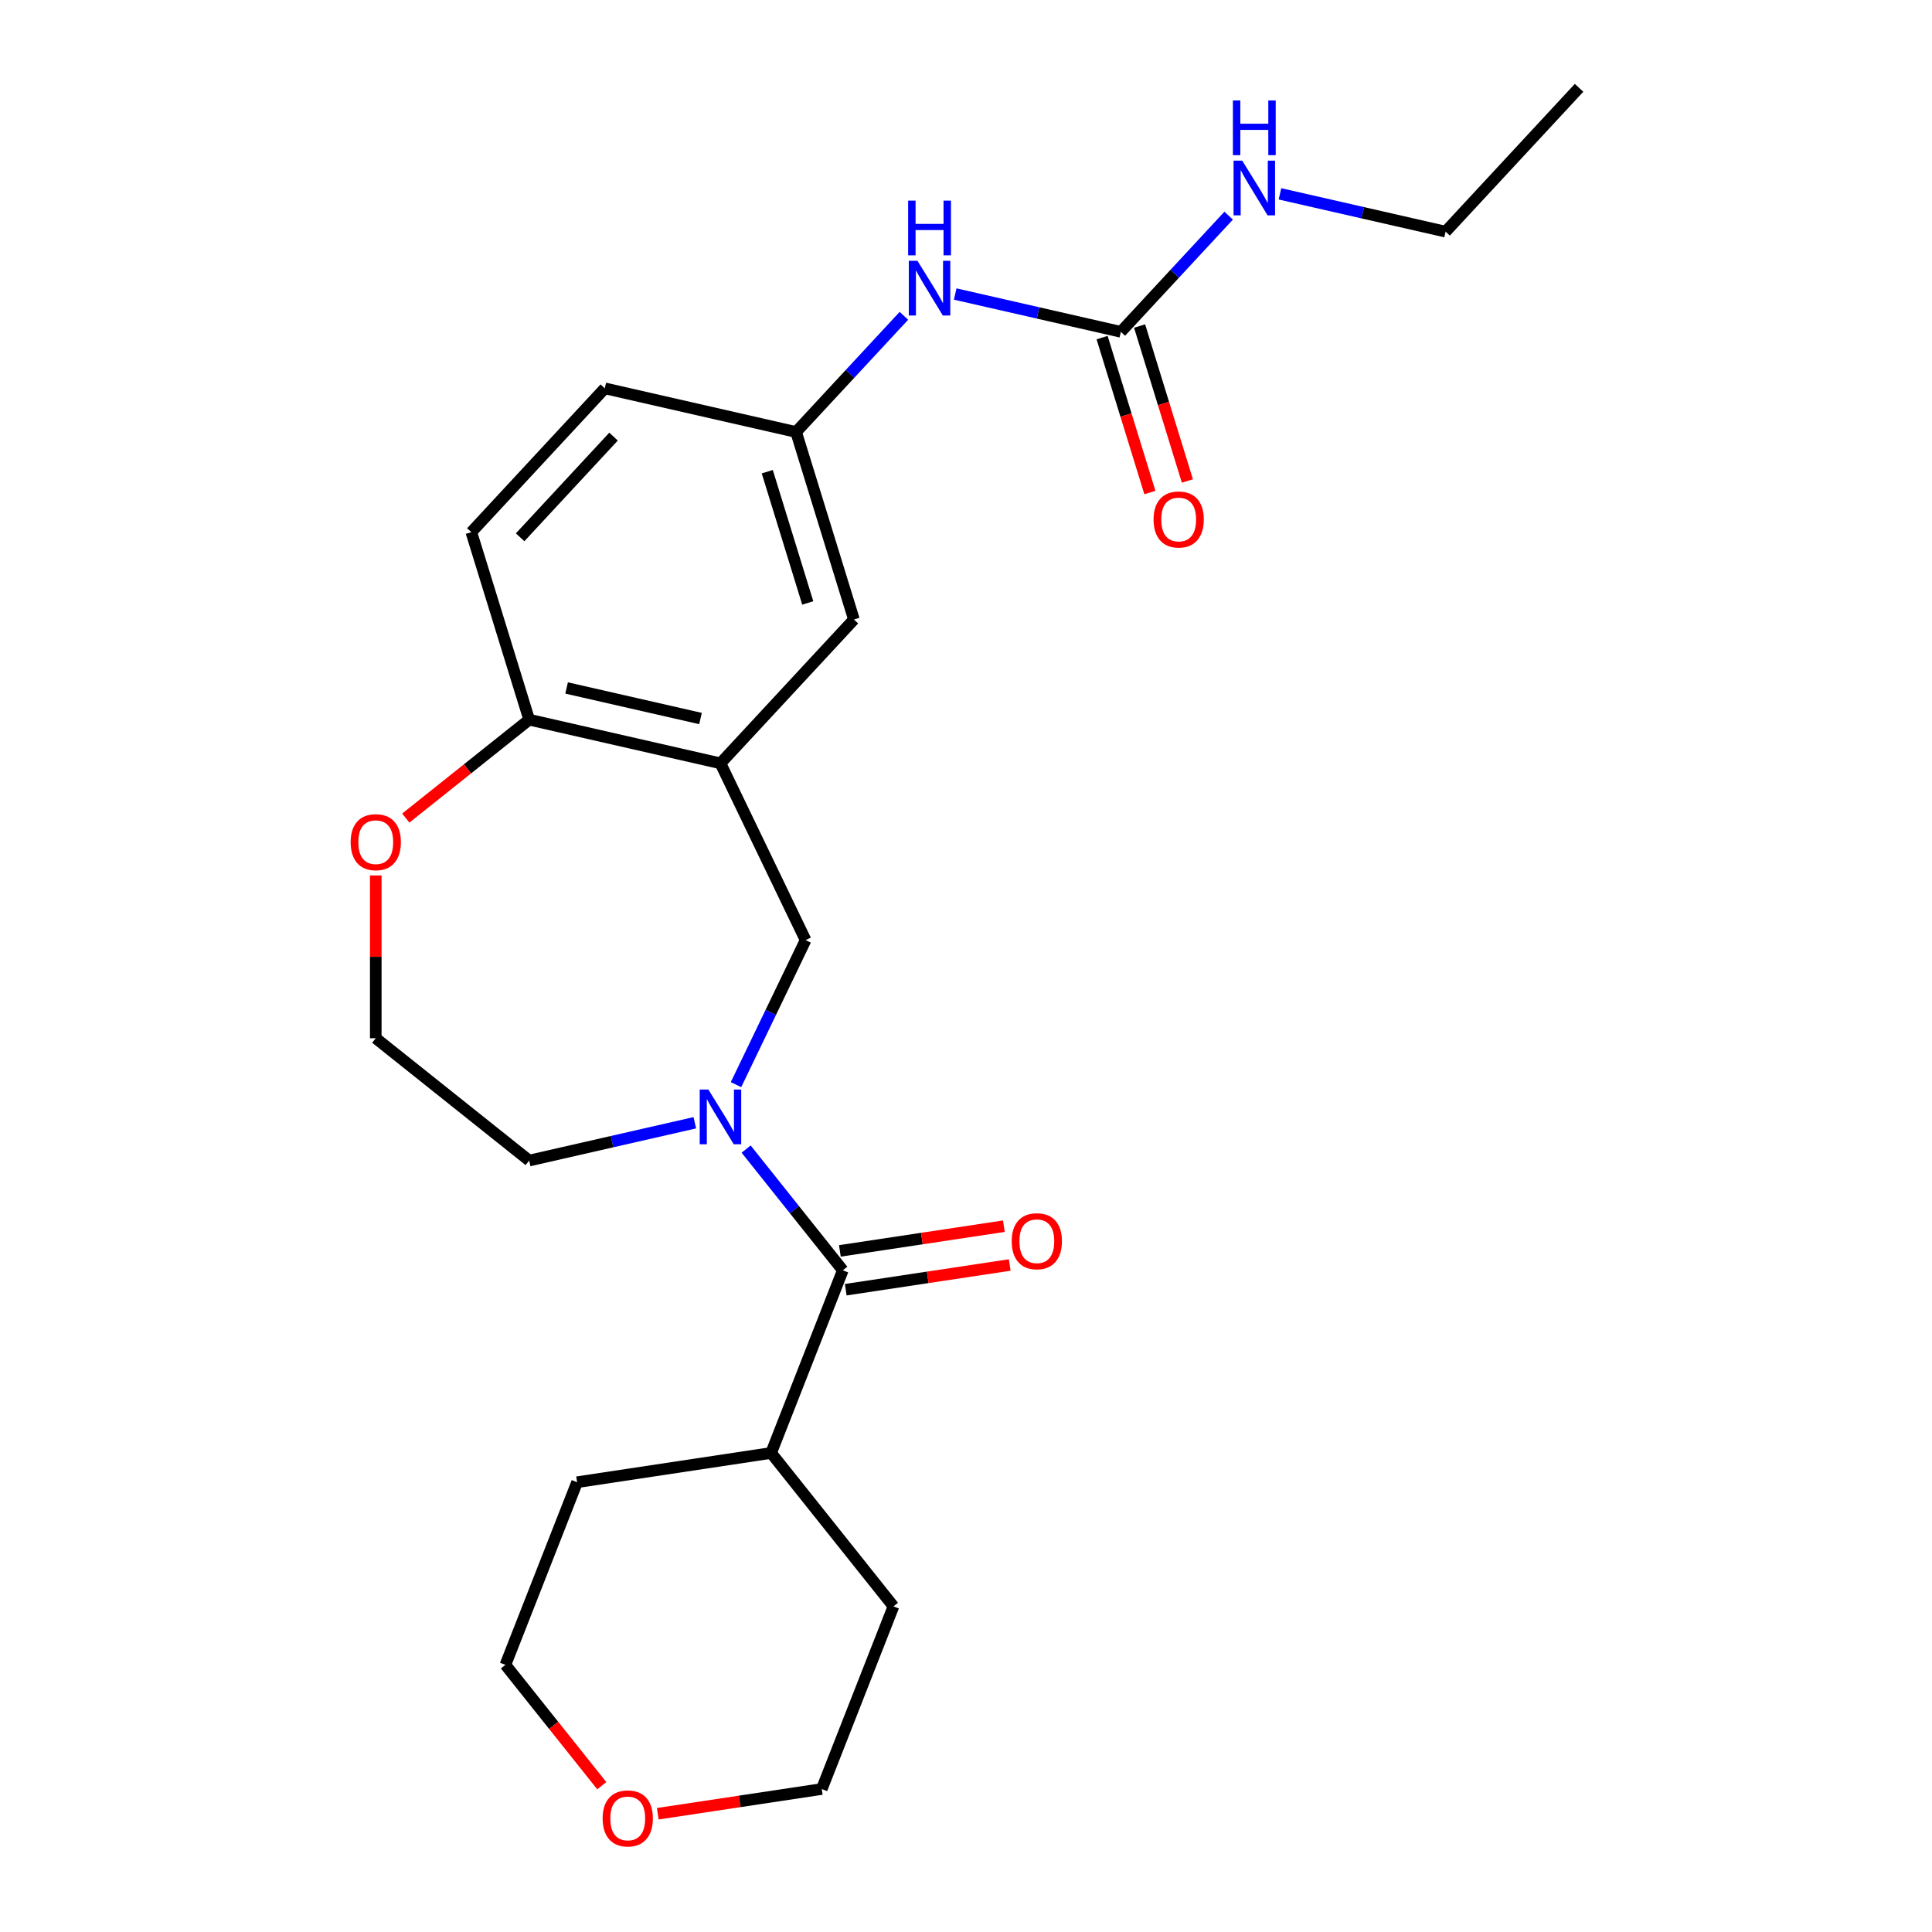 <?xml version='1.0' encoding='iso-8859-1'?>
<svg version='1.1' baseProfile='full'
              xmlns='http://www.w3.org/2000/svg'
                      xmlns:rdkit='http://www.rdkit.org/xml'
                      xmlns:xlink='http://www.w3.org/1999/xlink'
                  xml:space='preserve'
width='1000px' height='1000px' viewBox='0 0 1000 1000'>
<!-- END OF HEADER -->
<rect style='opacity:1.0;fill:#FFFFFF;stroke:none' width='1000' height='1000' x='0' y='0'> </rect>
<path class='bond-0' d='M 386.192,594.758 L 411.213,626.134' style='fill:none;fill-rule:evenodd;stroke:#0000FF;stroke-width:6px;stroke-linecap:butt;stroke-linejoin:miter;stroke-opacity:1' />
<path class='bond-0' d='M 411.213,626.134 L 436.235,657.51' style='fill:none;fill-rule:evenodd;stroke:#000000;stroke-width:6px;stroke-linecap:butt;stroke-linejoin:miter;stroke-opacity:1' />
<path class='bond-2' d='M 380.954,561.408 L 398.966,524.006' style='fill:none;fill-rule:evenodd;stroke:#0000FF;stroke-width:6px;stroke-linecap:butt;stroke-linejoin:miter;stroke-opacity:1' />
<path class='bond-2' d='M 398.966,524.006 L 416.978,486.604' style='fill:none;fill-rule:evenodd;stroke:#000000;stroke-width:6px;stroke-linecap:butt;stroke-linejoin:miter;stroke-opacity:1' />
<path class='bond-15' d='M 359.634,581.138 L 316.766,590.922' style='fill:none;fill-rule:evenodd;stroke:#0000FF;stroke-width:6px;stroke-linecap:butt;stroke-linejoin:miter;stroke-opacity:1' />
<path class='bond-15' d='M 316.766,590.922 L 273.898,600.706' style='fill:none;fill-rule:evenodd;stroke:#000000;stroke-width:6px;stroke-linecap:butt;stroke-linejoin:miter;stroke-opacity:1' />
<path class='bond-7' d='M 437.748,667.553 L 480.192,661.155' style='fill:none;fill-rule:evenodd;stroke:#000000;stroke-width:6px;stroke-linecap:butt;stroke-linejoin:miter;stroke-opacity:1' />
<path class='bond-7' d='M 480.192,661.155 L 522.635,654.758' style='fill:none;fill-rule:evenodd;stroke:#FF0000;stroke-width:6px;stroke-linecap:butt;stroke-linejoin:miter;stroke-opacity:1' />
<path class='bond-7' d='M 434.721,647.467 L 477.165,641.07' style='fill:none;fill-rule:evenodd;stroke:#000000;stroke-width:6px;stroke-linecap:butt;stroke-linejoin:miter;stroke-opacity:1' />
<path class='bond-7' d='M 477.165,641.07 L 519.608,634.673' style='fill:none;fill-rule:evenodd;stroke:#FF0000;stroke-width:6px;stroke-linecap:butt;stroke-linejoin:miter;stroke-opacity:1' />
<path class='bond-11' d='M 436.235,657.51 L 399.13,752.05' style='fill:none;fill-rule:evenodd;stroke:#000000;stroke-width:6px;stroke-linecap:butt;stroke-linejoin:miter;stroke-opacity:1' />
<path class='bond-1' d='M 372.913,395.101 L 416.978,486.604' style='fill:none;fill-rule:evenodd;stroke:#000000;stroke-width:6px;stroke-linecap:butt;stroke-linejoin:miter;stroke-opacity:1' />
<path class='bond-4' d='M 372.913,395.101 L 273.898,372.502' style='fill:none;fill-rule:evenodd;stroke:#000000;stroke-width:6px;stroke-linecap:butt;stroke-linejoin:miter;stroke-opacity:1' />
<path class='bond-4' d='M 362.58,371.908 L 293.27,356.089' style='fill:none;fill-rule:evenodd;stroke:#000000;stroke-width:6px;stroke-linecap:butt;stroke-linejoin:miter;stroke-opacity:1' />
<path class='bond-6' d='M 372.913,395.101 L 441.991,320.652' style='fill:none;fill-rule:evenodd;stroke:#000000;stroke-width:6px;stroke-linecap:butt;stroke-linejoin:miter;stroke-opacity:1' />
<path class='bond-3' d='M 580.149,171.754 L 537.281,161.969' style='fill:none;fill-rule:evenodd;stroke:#000000;stroke-width:6px;stroke-linecap:butt;stroke-linejoin:miter;stroke-opacity:1' />
<path class='bond-3' d='M 537.281,161.969 L 494.414,152.185' style='fill:none;fill-rule:evenodd;stroke:#0000FF;stroke-width:6px;stroke-linecap:butt;stroke-linejoin:miter;stroke-opacity:1' />
<path class='bond-10' d='M 570.444,174.747 L 582.812,214.842' style='fill:none;fill-rule:evenodd;stroke:#000000;stroke-width:6px;stroke-linecap:butt;stroke-linejoin:miter;stroke-opacity:1' />
<path class='bond-10' d='M 582.812,214.842 L 595.179,254.937' style='fill:none;fill-rule:evenodd;stroke:#FF0000;stroke-width:6px;stroke-linecap:butt;stroke-linejoin:miter;stroke-opacity:1' />
<path class='bond-10' d='M 589.854,168.76 L 602.221,208.855' style='fill:none;fill-rule:evenodd;stroke:#000000;stroke-width:6px;stroke-linecap:butt;stroke-linejoin:miter;stroke-opacity:1' />
<path class='bond-10' d='M 602.221,208.855 L 614.589,248.949' style='fill:none;fill-rule:evenodd;stroke:#FF0000;stroke-width:6px;stroke-linecap:butt;stroke-linejoin:miter;stroke-opacity:1' />
<path class='bond-12' d='M 580.149,171.754 L 608.049,141.685' style='fill:none;fill-rule:evenodd;stroke:#000000;stroke-width:6px;stroke-linecap:butt;stroke-linejoin:miter;stroke-opacity:1' />
<path class='bond-12' d='M 608.049,141.685 L 635.949,111.616' style='fill:none;fill-rule:evenodd;stroke:#0000FF;stroke-width:6px;stroke-linecap:butt;stroke-linejoin:miter;stroke-opacity:1' />
<path class='bond-14' d='M 273.898,372.502 L 243.963,275.453' style='fill:none;fill-rule:evenodd;stroke:#000000;stroke-width:6px;stroke-linecap:butt;stroke-linejoin:miter;stroke-opacity:1' />
<path class='bond-24' d='M 273.898,372.502 L 241.966,397.967' style='fill:none;fill-rule:evenodd;stroke:#000000;stroke-width:6px;stroke-linecap:butt;stroke-linejoin:miter;stroke-opacity:1' />
<path class='bond-24' d='M 241.966,397.967 L 210.034,423.432' style='fill:none;fill-rule:evenodd;stroke:#FF0000;stroke-width:6px;stroke-linecap:butt;stroke-linejoin:miter;stroke-opacity:1' />
<path class='bond-5' d='M 467.856,163.466 L 439.956,193.534' style='fill:none;fill-rule:evenodd;stroke:#0000FF;stroke-width:6px;stroke-linecap:butt;stroke-linejoin:miter;stroke-opacity:1' />
<path class='bond-5' d='M 439.956,193.534 L 412.056,223.603' style='fill:none;fill-rule:evenodd;stroke:#000000;stroke-width:6px;stroke-linecap:butt;stroke-linejoin:miter;stroke-opacity:1' />
<path class='bond-8' d='M 441.991,320.652 L 412.056,223.603' style='fill:none;fill-rule:evenodd;stroke:#000000;stroke-width:6px;stroke-linecap:butt;stroke-linejoin:miter;stroke-opacity:1' />
<path class='bond-8' d='M 418.091,312.082 L 397.136,244.148' style='fill:none;fill-rule:evenodd;stroke:#000000;stroke-width:6px;stroke-linecap:butt;stroke-linejoin:miter;stroke-opacity:1' />
<path class='bond-16' d='M 412.056,223.603 L 313.042,201.004' style='fill:none;fill-rule:evenodd;stroke:#000000;stroke-width:6px;stroke-linecap:butt;stroke-linejoin:miter;stroke-opacity:1' />
<path class='bond-9' d='M 194.495,453.123 L 194.495,495.253' style='fill:none;fill-rule:evenodd;stroke:#FF0000;stroke-width:6px;stroke-linecap:butt;stroke-linejoin:miter;stroke-opacity:1' />
<path class='bond-9' d='M 194.495,495.253 L 194.495,537.384' style='fill:none;fill-rule:evenodd;stroke:#000000;stroke-width:6px;stroke-linecap:butt;stroke-linejoin:miter;stroke-opacity:1' />
<path class='bond-21' d='M 399.13,752.05 L 462.452,831.453' style='fill:none;fill-rule:evenodd;stroke:#000000;stroke-width:6px;stroke-linecap:butt;stroke-linejoin:miter;stroke-opacity:1' />
<path class='bond-22' d='M 399.13,752.05 L 298.704,767.187' style='fill:none;fill-rule:evenodd;stroke:#000000;stroke-width:6px;stroke-linecap:butt;stroke-linejoin:miter;stroke-opacity:1' />
<path class='bond-20' d='M 662.507,100.335 L 705.374,110.119' style='fill:none;fill-rule:evenodd;stroke:#0000FF;stroke-width:6px;stroke-linecap:butt;stroke-linejoin:miter;stroke-opacity:1' />
<path class='bond-20' d='M 705.374,110.119 L 748.242,119.904' style='fill:none;fill-rule:evenodd;stroke:#000000;stroke-width:6px;stroke-linecap:butt;stroke-linejoin:miter;stroke-opacity:1' />
<path class='bond-13' d='M 311.477,924.271 L 286.539,892.999' style='fill:none;fill-rule:evenodd;stroke:#FF0000;stroke-width:6px;stroke-linecap:butt;stroke-linejoin:miter;stroke-opacity:1' />
<path class='bond-13' d='M 286.539,892.999 L 261.6,861.727' style='fill:none;fill-rule:evenodd;stroke:#000000;stroke-width:6px;stroke-linecap:butt;stroke-linejoin:miter;stroke-opacity:1' />
<path class='bond-25' d='M 340.461,938.788 L 382.905,932.391' style='fill:none;fill-rule:evenodd;stroke:#FF0000;stroke-width:6px;stroke-linecap:butt;stroke-linejoin:miter;stroke-opacity:1' />
<path class='bond-25' d='M 382.905,932.391 L 425.348,925.993' style='fill:none;fill-rule:evenodd;stroke:#000000;stroke-width:6px;stroke-linecap:butt;stroke-linejoin:miter;stroke-opacity:1' />
<path class='bond-26' d='M 243.963,275.453 L 313.042,201.004' style='fill:none;fill-rule:evenodd;stroke:#000000;stroke-width:6px;stroke-linecap:butt;stroke-linejoin:miter;stroke-opacity:1' />
<path class='bond-26' d='M 269.215,278.101 L 317.57,225.987' style='fill:none;fill-rule:evenodd;stroke:#000000;stroke-width:6px;stroke-linecap:butt;stroke-linejoin:miter;stroke-opacity:1' />
<path class='bond-17' d='M 273.898,600.706 L 194.495,537.384' style='fill:none;fill-rule:evenodd;stroke:#000000;stroke-width:6px;stroke-linecap:butt;stroke-linejoin:miter;stroke-opacity:1' />
<path class='bond-18' d='M 425.348,925.993 L 462.452,831.453' style='fill:none;fill-rule:evenodd;stroke:#000000;stroke-width:6px;stroke-linecap:butt;stroke-linejoin:miter;stroke-opacity:1' />
<path class='bond-19' d='M 261.6,861.727 L 298.704,767.187' style='fill:none;fill-rule:evenodd;stroke:#000000;stroke-width:6px;stroke-linecap:butt;stroke-linejoin:miter;stroke-opacity:1' />
<path class='bond-23' d='M 748.242,119.904 L 817.32,45.455' style='fill:none;fill-rule:evenodd;stroke:#000000;stroke-width:6px;stroke-linecap:butt;stroke-linejoin:miter;stroke-opacity:1' />
<path  class='atom-0' d='M 366.653 563.947
L 375.933 578.947
Q 376.853 580.427, 378.333 583.107
Q 379.813 585.787, 379.893 585.947
L 379.893 563.947
L 383.653 563.947
L 383.653 592.267
L 379.773 592.267
L 369.813 575.867
Q 368.653 573.947, 367.413 571.747
Q 366.213 569.547, 365.853 568.867
L 365.853 592.267
L 362.173 592.267
L 362.173 563.947
L 366.653 563.947
' fill='#0000FF'/>
<path  class='atom-6' d='M 474.875 134.994
L 484.155 149.994
Q 485.075 151.474, 486.555 154.154
Q 488.035 156.834, 488.115 156.994
L 488.115 134.994
L 491.875 134.994
L 491.875 163.314
L 487.995 163.314
L 478.035 146.914
Q 476.875 144.994, 475.635 142.794
Q 474.435 140.594, 474.075 139.914
L 474.075 163.314
L 470.395 163.314
L 470.395 134.994
L 474.875 134.994
' fill='#0000FF'/>
<path  class='atom-6' d='M 470.055 103.842
L 473.895 103.842
L 473.895 115.882
L 488.375 115.882
L 488.375 103.842
L 492.215 103.842
L 492.215 132.162
L 488.375 132.162
L 488.375 119.082
L 473.895 119.082
L 473.895 132.162
L 470.055 132.162
L 470.055 103.842
' fill='#0000FF'/>
<path  class='atom-8' d='M 523.661 642.453
Q 523.661 635.653, 527.021 631.853
Q 530.381 628.053, 536.661 628.053
Q 542.941 628.053, 546.301 631.853
Q 549.661 635.653, 549.661 642.453
Q 549.661 649.333, 546.261 653.253
Q 542.861 657.133, 536.661 657.133
Q 530.421 657.133, 527.021 653.253
Q 523.661 649.373, 523.661 642.453
M 536.661 653.933
Q 540.981 653.933, 543.301 651.053
Q 545.661 648.133, 545.661 642.453
Q 545.661 636.893, 543.301 634.093
Q 540.981 631.253, 536.661 631.253
Q 532.341 631.253, 529.981 634.053
Q 527.661 636.853, 527.661 642.453
Q 527.661 648.173, 529.981 651.053
Q 532.341 653.933, 536.661 653.933
' fill='#FF0000'/>
<path  class='atom-10' d='M 181.495 435.904
Q 181.495 429.104, 184.855 425.304
Q 188.215 421.504, 194.495 421.504
Q 200.775 421.504, 204.135 425.304
Q 207.495 429.104, 207.495 435.904
Q 207.495 442.784, 204.095 446.704
Q 200.695 450.584, 194.495 450.584
Q 188.255 450.584, 184.855 446.704
Q 181.495 442.824, 181.495 435.904
M 194.495 447.384
Q 198.815 447.384, 201.135 444.504
Q 203.495 441.584, 203.495 435.904
Q 203.495 430.344, 201.135 427.544
Q 198.815 424.704, 194.495 424.704
Q 190.175 424.704, 187.815 427.504
Q 185.495 430.304, 185.495 435.904
Q 185.495 441.624, 187.815 444.504
Q 190.175 447.384, 194.495 447.384
' fill='#FF0000'/>
<path  class='atom-11' d='M 597.084 268.882
Q 597.084 262.082, 600.444 258.282
Q 603.804 254.482, 610.084 254.482
Q 616.364 254.482, 619.724 258.282
Q 623.084 262.082, 623.084 268.882
Q 623.084 275.762, 619.684 279.682
Q 616.284 283.562, 610.084 283.562
Q 603.844 283.562, 600.444 279.682
Q 597.084 275.802, 597.084 268.882
M 610.084 280.362
Q 614.404 280.362, 616.724 277.482
Q 619.084 274.562, 619.084 268.882
Q 619.084 263.322, 616.724 260.522
Q 614.404 257.682, 610.084 257.682
Q 605.764 257.682, 603.404 260.482
Q 601.084 263.282, 601.084 268.882
Q 601.084 274.602, 603.404 277.482
Q 605.764 280.362, 610.084 280.362
' fill='#FF0000'/>
<path  class='atom-13' d='M 642.968 83.144
L 652.248 98.144
Q 653.168 99.624, 654.648 102.304
Q 656.128 104.984, 656.208 105.144
L 656.208 83.144
L 659.968 83.144
L 659.968 111.464
L 656.088 111.464
L 646.128 95.064
Q 644.968 93.144, 643.728 90.944
Q 642.528 88.744, 642.168 88.064
L 642.168 111.464
L 638.488 111.464
L 638.488 83.144
L 642.968 83.144
' fill='#0000FF'/>
<path  class='atom-13' d='M 638.148 51.992
L 641.988 51.992
L 641.988 64.032
L 656.468 64.032
L 656.468 51.992
L 660.308 51.992
L 660.308 80.312
L 656.468 80.312
L 656.468 67.232
L 641.988 67.232
L 641.988 80.312
L 638.148 80.312
L 638.148 51.992
' fill='#0000FF'/>
<path  class='atom-14' d='M 311.922 941.21
Q 311.922 934.41, 315.282 930.61
Q 318.642 926.81, 324.922 926.81
Q 331.202 926.81, 334.562 930.61
Q 337.922 934.41, 337.922 941.21
Q 337.922 948.09, 334.522 952.01
Q 331.122 955.89, 324.922 955.89
Q 318.682 955.89, 315.282 952.01
Q 311.922 948.13, 311.922 941.21
M 324.922 952.69
Q 329.242 952.69, 331.562 949.81
Q 333.922 946.89, 333.922 941.21
Q 333.922 935.65, 331.562 932.85
Q 329.242 930.01, 324.922 930.01
Q 320.602 930.01, 318.242 932.81
Q 315.922 935.61, 315.922 941.21
Q 315.922 946.93, 318.242 949.81
Q 320.602 952.69, 324.922 952.69
' fill='#FF0000'/>
</svg>
